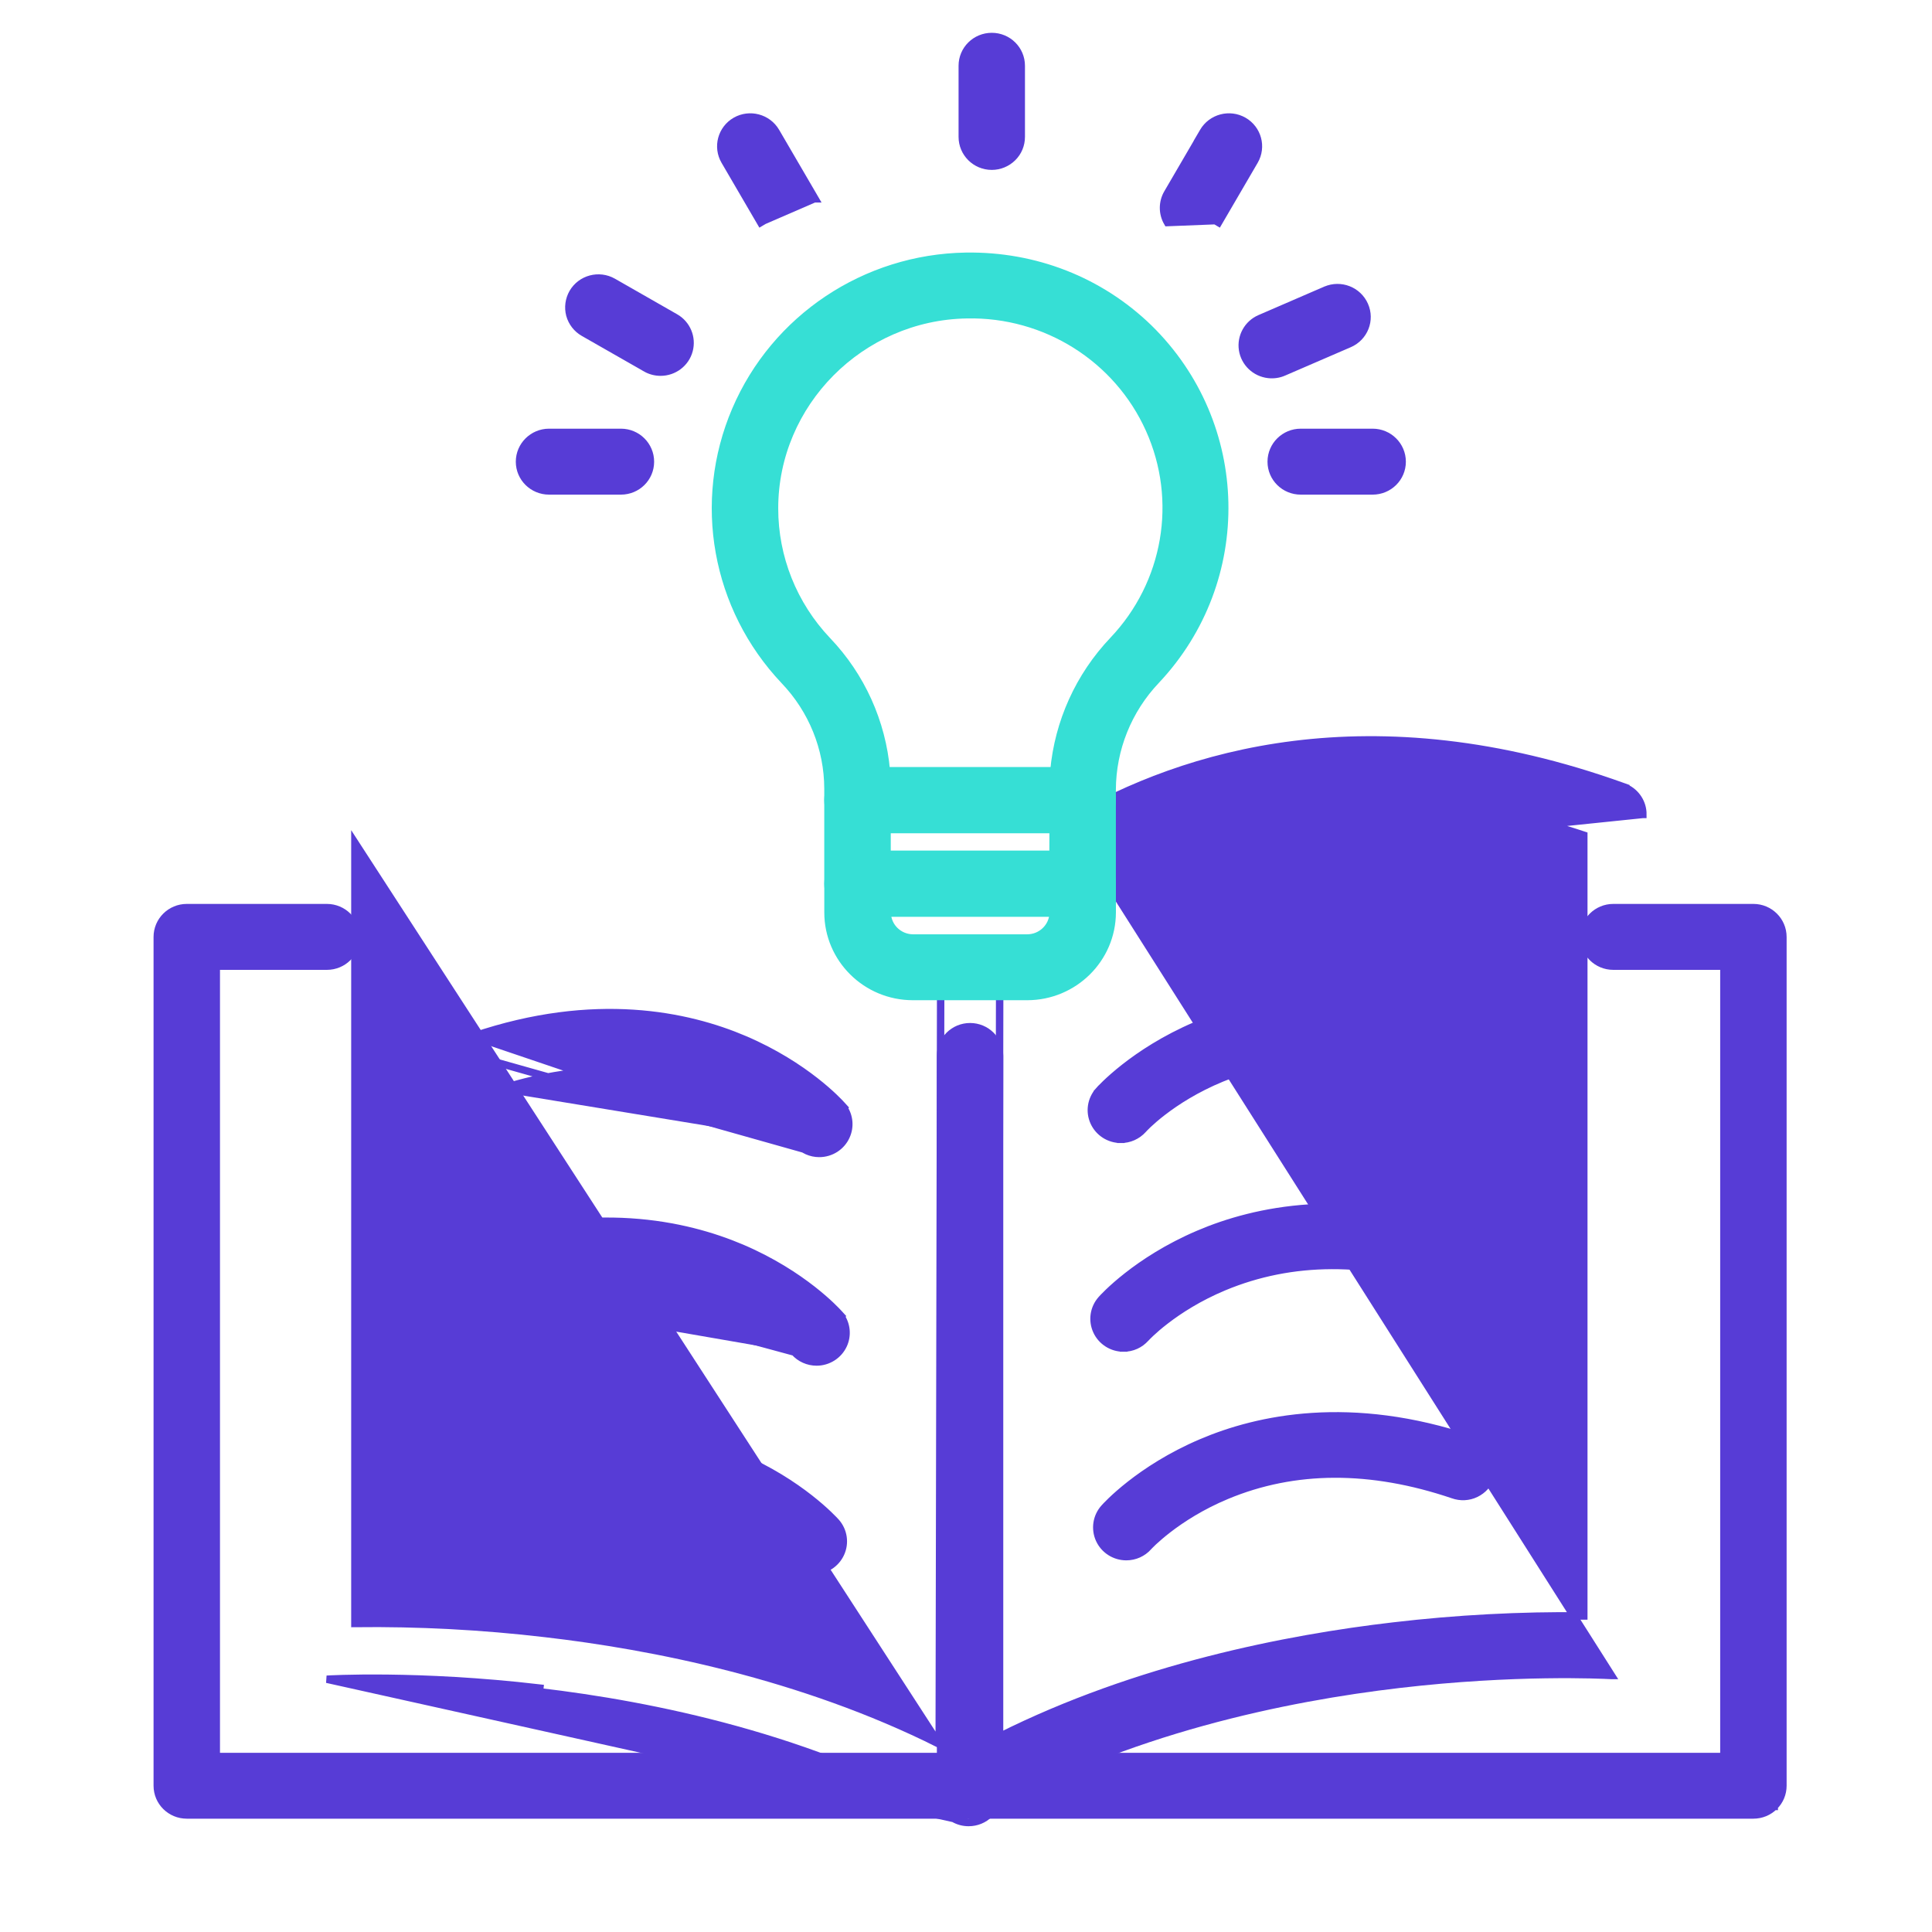 <svg width="52" height="52" viewBox="0 0 52 52" fill="none" xmlns="http://www.w3.org/2000/svg">
<path d="M29.62 23.426L29.62 23.426C29.242 23.641 28.761 23.514 28.54 23.143L28.539 23.143C28.319 22.771 28.442 22.292 28.814 22.068L28.815 22.067L28.815 22.067C31.842 20.304 36.878 18.722 43.694 21.175L43.761 21.199V21.204C44.038 21.332 44.22 21.611 44.218 21.92V21.92H44.118L44.218 21.92L29.62 23.426ZM29.62 23.426L29.621 23.426C32.27 21.882 36.652 20.491 42.628 22.479V43.493C40.916 43.474 39.205 43.565 37.504 43.765C34.652 44.097 30.616 44.881 26.903 46.74V28.421C26.903 27.985 26.548 27.634 26.11 27.634C25.672 27.634 25.316 27.985 25.316 28.421V48.063C25.316 48.499 25.672 48.85 26.11 48.85C26.249 48.85 26.386 48.815 26.508 48.745L26.509 48.744C30.278 46.562 34.65 45.685 37.659 45.333C40.784 44.967 43.117 45.083 43.359 45.095C43.365 45.095 43.37 45.096 43.373 45.096L29.62 23.426Z" fill="#573CD6" stroke="#573CD6" stroke-width="0.2"/>
<path d="M25.669 48.946L25.669 48.946C21.9 46.763 17.528 45.887 14.519 45.534C14.519 45.534 14.519 45.534 14.519 45.534L14.53 45.435C11.24 45.051 8.822 45.195 8.798 45.197L25.669 48.946ZM25.669 48.946C25.791 49.016 25.927 49.053 26.069 49.053L26.069 49.053M25.669 48.946L26.069 49.053M25.279 46.942C21.566 45.082 17.53 44.296 14.678 43.966C12.976 43.766 11.264 43.676 9.552 43.696V22.682L25.279 46.942ZM25.279 46.942L25.318 26.745L25.279 46.942ZM26.906 26.745V26.745L26.866 48.266L26.906 26.745ZM26.906 26.745C26.906 26.309 26.55 25.958 26.112 25.958C25.674 25.958 25.318 26.309 25.318 26.745L26.906 26.745ZM26.069 49.053H26.072M26.069 49.053H26.072M26.072 49.053C26.282 49.053 26.483 48.972 26.633 48.823M26.072 49.053L26.633 48.823M26.633 48.823C26.784 48.675 26.866 48.475 26.866 48.267L26.633 48.823Z" fill="#573CD6" stroke="#573CD6" stroke-width="0.2"/>
<path d="M47.754 48.62C47.905 48.472 47.987 48.272 47.987 48.063V25.218C47.987 24.782 47.631 24.429 47.193 24.429H43.422C42.984 24.429 42.628 24.782 42.628 25.218C42.628 25.653 42.984 26.004 43.422 26.004H46.399V47.277H5.821V26.004H8.798C9.236 26.004 9.592 25.654 9.592 25.218C9.592 24.782 9.236 24.429 8.798 24.429H5.027C4.589 24.429 4.233 24.782 4.233 25.218V48.063C4.233 48.499 4.589 48.85 5.027 48.85H47.193C47.403 48.85 47.604 48.769 47.754 48.62ZM47.754 48.62C47.754 48.619 47.754 48.619 47.754 48.619L47.683 48.548L47.753 48.62C47.753 48.62 47.753 48.62 47.754 48.62Z" fill="#573CD6" stroke="#573CD6" stroke-width="0.2"/>
<path d="M22.053 31.045L22.052 31.045C21.824 31.045 21.607 30.949 21.456 30.777L21.531 30.711M22.053 31.045L12.28 28.288M22.053 31.045C22.364 31.043 22.646 30.864 22.774 30.582C22.89 30.33 22.863 30.038 22.707 29.813L22.714 29.806L22.649 29.735L22.647 29.733C22.585 29.664 21.691 28.683 20.039 27.978C18.511 27.325 16.009 26.785 12.744 27.891M22.053 31.045L12.744 27.891M21.531 30.711L21.456 30.778C21.456 30.778 21.453 30.775 21.447 30.768C21.441 30.762 21.432 30.752 21.42 30.74C21.397 30.716 21.362 30.682 21.317 30.64C21.225 30.554 21.09 30.435 20.912 30.299C20.556 30.026 20.032 29.683 19.349 29.4L19.349 29.4C17.542 28.647 15.517 28.63 13.325 29.358V29.359L13.259 29.382C13.059 29.453 12.838 29.442 12.646 29.349L12.689 29.259M21.531 30.711C21.663 30.861 21.852 30.945 22.052 30.945L21.531 30.711ZM12.689 29.259L12.646 29.35C12.455 29.259 12.309 29.095 12.238 28.896L12.238 28.895L12.238 28.895C12.169 28.695 12.184 28.477 12.28 28.288M12.689 29.259C12.522 29.181 12.394 29.037 12.332 28.862L13.226 29.286V29.288C13.051 29.349 12.857 29.34 12.689 29.259ZM12.28 28.288C12.375 28.099 12.543 27.956 12.744 27.891M12.28 28.288L12.744 27.891" fill="#573CD6" stroke="#573CD6" stroke-width="0.2"/>
<path d="M21.383 36.392L21.382 36.392C21.383 36.392 21.38 36.389 21.373 36.382C21.367 36.376 21.358 36.367 21.347 36.355C21.323 36.331 21.289 36.297 21.243 36.254C21.152 36.168 21.016 36.049 20.839 35.913C20.483 35.64 19.958 35.298 19.276 35.014L19.276 35.014C17.45 34.254 15.402 34.244 13.185 34.995C12.984 35.067 12.765 35.056 12.572 34.964L12.615 34.874M21.383 36.392L12.206 33.902M21.383 36.392C21.534 36.562 21.751 36.658 21.979 36.658C22.288 36.658 22.572 36.478 22.701 36.197C22.817 35.944 22.789 35.652 22.633 35.427L22.64 35.42L22.575 35.349L22.573 35.347C22.511 35.279 21.618 34.297 19.965 33.592L19.965 33.592C18.437 32.942 15.935 32.399 12.671 33.505M21.383 36.392L12.671 33.505M12.615 34.874L12.573 34.964C12.382 34.874 12.233 34.709 12.164 34.509C12.095 34.309 12.111 34.091 12.206 33.902M12.615 34.874C12.449 34.795 12.319 34.651 12.259 34.477C12.199 34.302 12.212 34.112 12.296 33.947L13.152 34.901C12.976 34.964 12.784 34.954 12.615 34.874ZM12.206 33.902C12.302 33.713 12.468 33.571 12.671 33.505M12.206 33.902L12.671 33.505" fill="#573CD6" stroke="#573CD6" stroke-width="0.2"/>
<path d="M21.309 42.007L21.309 42.007C21.46 42.176 21.677 42.273 21.905 42.273C22.215 42.273 22.498 42.093 22.627 41.811C22.756 41.53 22.707 41.2 22.501 40.967L22.501 40.967L22.5 40.966C22.499 40.965 22.498 40.964 22.497 40.963C22.433 40.893 21.542 39.913 19.892 39.207L19.892 39.207C18.364 38.556 15.862 38.014 12.597 39.12C12.394 39.186 12.228 39.328 12.133 39.517C12.037 39.706 12.021 39.923 12.09 40.124C12.159 40.325 12.308 40.487 12.498 40.578L12.498 40.579C12.691 40.671 12.91 40.682 13.111 40.61C15.328 39.859 17.376 39.869 19.202 40.629L19.202 40.629C19.884 40.913 20.409 41.255 20.765 41.528C20.943 41.664 21.078 41.783 21.169 41.869C21.215 41.911 21.25 41.946 21.273 41.969C21.285 41.981 21.294 41.991 21.3 41.997C21.305 42.003 21.308 42.006 21.309 42.007L21.309 42.007Z" fill="#573CD6" stroke="#573CD6" stroke-width="0.2"/>
<path d="M30.167 30.665C30.396 30.667 30.613 30.568 30.765 30.4L30.791 30.372V30.371C30.813 30.348 30.85 30.31 30.904 30.259C30.995 30.174 31.129 30.055 31.307 29.919C31.662 29.647 32.19 29.304 32.881 29.019C34.263 28.448 36.307 28.103 38.961 29.002C39.16 29.074 39.382 29.063 39.574 28.971C39.765 28.881 39.911 28.716 39.982 28.518L39.982 28.517C40.051 28.316 40.035 28.098 39.94 27.91C39.844 27.72 39.676 27.578 39.475 27.512L39.474 27.514C36.212 26.409 33.709 26.949 32.183 27.602C30.51 28.316 29.614 29.311 29.571 29.36L29.646 29.426L29.572 29.36C29.365 29.593 29.316 29.923 29.445 30.204C29.574 30.485 29.856 30.665 30.167 30.665ZM30.167 30.665C30.167 30.665 30.167 30.665 30.167 30.665L30.168 30.565V30.665C30.168 30.665 30.168 30.665 30.167 30.665Z" fill="#573CD6" stroke="#573CD6" stroke-width="0.2"/>
<path d="M30.241 36.282C30.47 36.284 30.687 36.185 30.837 36.014L30.838 36.014L30.84 36.012C30.84 36.011 30.842 36.009 30.845 36.006C30.851 36 30.859 35.991 30.871 35.979C30.893 35.956 30.927 35.922 30.973 35.88C31.063 35.795 31.198 35.676 31.376 35.54C31.732 35.266 32.259 34.922 32.944 34.636C34.77 33.876 36.818 33.866 39.035 34.617C39.236 34.689 39.455 34.678 39.647 34.586C39.838 34.496 39.987 34.332 40.056 34.132C40.124 33.931 40.109 33.713 40.014 33.525C39.918 33.336 39.752 33.193 39.548 33.127L39.547 33.128C36.285 32.024 33.782 32.564 32.256 33.217C30.589 33.928 29.694 34.919 29.645 34.974C29.437 35.208 29.388 35.538 29.517 35.821L29.517 35.821C29.645 36.102 29.929 36.284 30.241 36.282ZM30.241 36.282C30.241 36.282 30.241 36.282 30.24 36.282L30.241 36.182L30.242 36.282C30.242 36.282 30.241 36.282 30.241 36.282Z" fill="#573CD6" stroke="#573CD6" stroke-width="0.2"/>
<path d="M39.622 38.742L39.621 38.742C36.359 37.638 33.856 38.178 32.33 38.831C30.662 39.542 29.767 40.534 29.719 40.589C29.513 40.82 29.462 41.151 29.59 41.433C29.719 41.717 30.003 41.897 30.315 41.897C30.543 41.897 30.76 41.8 30.911 41.629L30.911 41.629L30.913 41.626C30.914 41.625 30.916 41.623 30.919 41.62C30.924 41.614 30.933 41.605 30.944 41.594C30.967 41.571 31.001 41.537 31.046 41.494C31.137 41.41 31.272 41.291 31.45 41.154C31.806 40.881 32.333 40.536 33.018 40.251C34.844 39.49 36.891 39.481 39.108 40.232C39.31 40.304 39.529 40.293 39.721 40.201L39.722 40.2C39.911 40.109 40.06 39.947 40.129 39.746C40.198 39.546 40.183 39.326 40.087 39.139C39.992 38.95 39.825 38.807 39.622 38.742Z" fill="#573CD6" stroke="#573CD6" stroke-width="0.2"/>
<path d="M21.11 18.319L21.11 18.319C21.861 19.105 22.282 20.143 22.285 21.222V21.536C22.285 21.972 22.643 22.325 23.081 22.325H29.139C29.576 22.325 29.934 21.974 29.934 21.538L29.934 21.254C29.934 21.254 29.934 21.254 29.934 21.254C29.938 20.16 30.362 19.106 31.12 18.309L31.12 18.309C33.654 15.615 33.565 11.415 30.92 8.828L30.919 8.827C29.606 7.554 27.857 6.869 25.996 6.898L25.996 6.898C23.287 6.941 20.858 8.562 19.8 11.035L19.8 11.035C18.743 13.506 19.255 16.36 21.11 18.319ZM29.959 17.234L29.959 17.234C29.044 18.197 28.485 19.435 28.366 20.749H23.856C23.742 19.437 23.183 18.198 22.268 17.241C21.352 16.276 20.844 15.002 20.846 13.681V13.681C20.846 10.855 23.167 8.517 26.022 8.471L26.023 8.471C28.14 8.426 30.076 9.643 30.935 11.556L30.935 11.556C31.796 13.47 31.41 15.707 29.959 17.234Z" fill="#36DFD5" stroke="#36DFD5" stroke-width="0.2"/>
<path d="M29.701 24.343L29.701 24.343C29.85 24.195 29.934 23.995 29.934 23.786V21.536C29.934 21.1 29.576 20.749 29.139 20.749H23.081C22.644 20.749 22.285 21.1 22.285 21.536V23.786C22.285 24.22 22.643 24.573 23.081 24.573H29.139C29.349 24.573 29.55 24.489 29.701 24.343ZM28.345 22.325L28.343 22.997H23.875L23.875 22.325H28.345Z" fill="#36DFD5" stroke="#36DFD5" stroke-width="0.2"/>
<path d="M27.649 26.821L27.649 26.821C28.908 26.819 29.933 25.807 29.935 24.557V24.557V23.786C29.935 23.35 29.577 22.997 29.139 22.997H23.079C22.641 22.997 22.286 23.351 22.286 23.786V24.557C22.286 25.808 23.31 26.821 24.572 26.821L27.649 26.821ZM23.879 24.573H28.347C28.337 24.945 28.029 25.246 27.648 25.247H24.572C24.193 25.244 23.887 24.943 23.879 24.573Z" fill="#36DFD5" stroke="#36DFD5" stroke-width="0.2"/>
<path d="M15.337 8.476L15.337 8.476L15.337 8.477C15.393 8.677 15.525 8.85 15.708 8.954C15.708 8.954 15.708 8.954 15.708 8.954L17.382 9.91C17.382 9.91 17.382 9.911 17.382 9.911C17.504 9.981 17.642 10.016 17.78 10.016C18.139 10.016 18.454 9.777 18.547 9.432L18.547 9.431C18.639 9.088 18.488 8.724 18.177 8.546L18.177 8.546L16.503 7.589L16.503 7.589C16.122 7.372 15.637 7.501 15.417 7.878L15.417 7.878L15.417 7.878C15.313 8.059 15.284 8.274 15.337 8.476Z" fill="#573CD6" stroke="#573CD6" stroke-width="0.2"/>
<path d="M14.777 13.213H16.713C17.151 13.213 17.506 12.863 17.506 12.427C17.506 11.991 17.151 11.638 16.713 11.638H14.777C14.341 11.638 13.983 11.991 13.983 12.427C13.983 12.863 14.341 13.213 14.777 13.213Z" fill="#573CD6" stroke="#573CD6" stroke-width="0.2"/>
<path d="M35.009 13.213H36.945C37.383 13.213 37.739 12.863 37.739 12.427C37.739 11.991 37.383 11.638 36.945 11.638H35.009C34.571 11.638 34.215 11.991 34.215 12.427C34.215 12.863 34.571 13.213 35.009 13.213Z" fill="#573CD6" stroke="#573CD6" stroke-width="0.2"/>
<path d="M33.444 9.412L33.444 9.412L33.444 9.412C33.498 9.766 33.785 10.038 34.141 10.078C34.279 10.093 34.42 10.074 34.549 10.017C34.549 10.017 34.549 10.017 34.549 10.017L36.319 9.252L36.319 9.252C36.72 9.078 36.904 8.614 36.727 8.215C36.55 7.815 36.083 7.634 35.681 7.807L35.68 7.807L33.91 8.573L33.91 8.573C33.582 8.715 33.391 9.061 33.444 9.412Z" fill="#573CD6" stroke="#573CD6" stroke-width="0.2"/>
<path d="M31.423 5.99L31.423 5.99L32.711 5.939L32.797 5.99L32.797 5.99L33.764 4.332L33.764 4.332C33.984 3.954 33.853 3.473 33.474 3.255L33.474 3.255C33.095 3.038 32.608 3.167 32.388 3.543L32.3 3.693H32.302L31.423 5.2L31.423 5.2C31.281 5.444 31.281 5.746 31.423 5.99Z" fill="#573CD6" stroke="#573CD6" stroke-width="0.2"/>
<path d="M25.9 3.684C25.9 4.12 26.255 4.473 26.694 4.473C26.904 4.473 27.105 4.39 27.254 4.243C27.405 4.095 27.487 3.893 27.487 3.684V1.77C27.487 1.334 27.132 0.983 26.694 0.983C26.256 0.983 25.9 1.334 25.9 1.77V3.684Z" fill="#573CD6" stroke="#573CD6" stroke-width="0.2"/>
<path d="M21.916 5.351H21.938L21.85 5.2L20.883 3.543L20.883 3.543C20.663 3.167 20.176 3.038 19.797 3.255L19.797 3.255C19.418 3.473 19.287 3.954 19.507 4.332L19.507 4.332L20.474 5.99L20.474 5.99L20.56 5.939L21.916 5.351Z" fill="#573CD6" stroke="#573CD6" stroke-width="0.2"/>
</svg>

